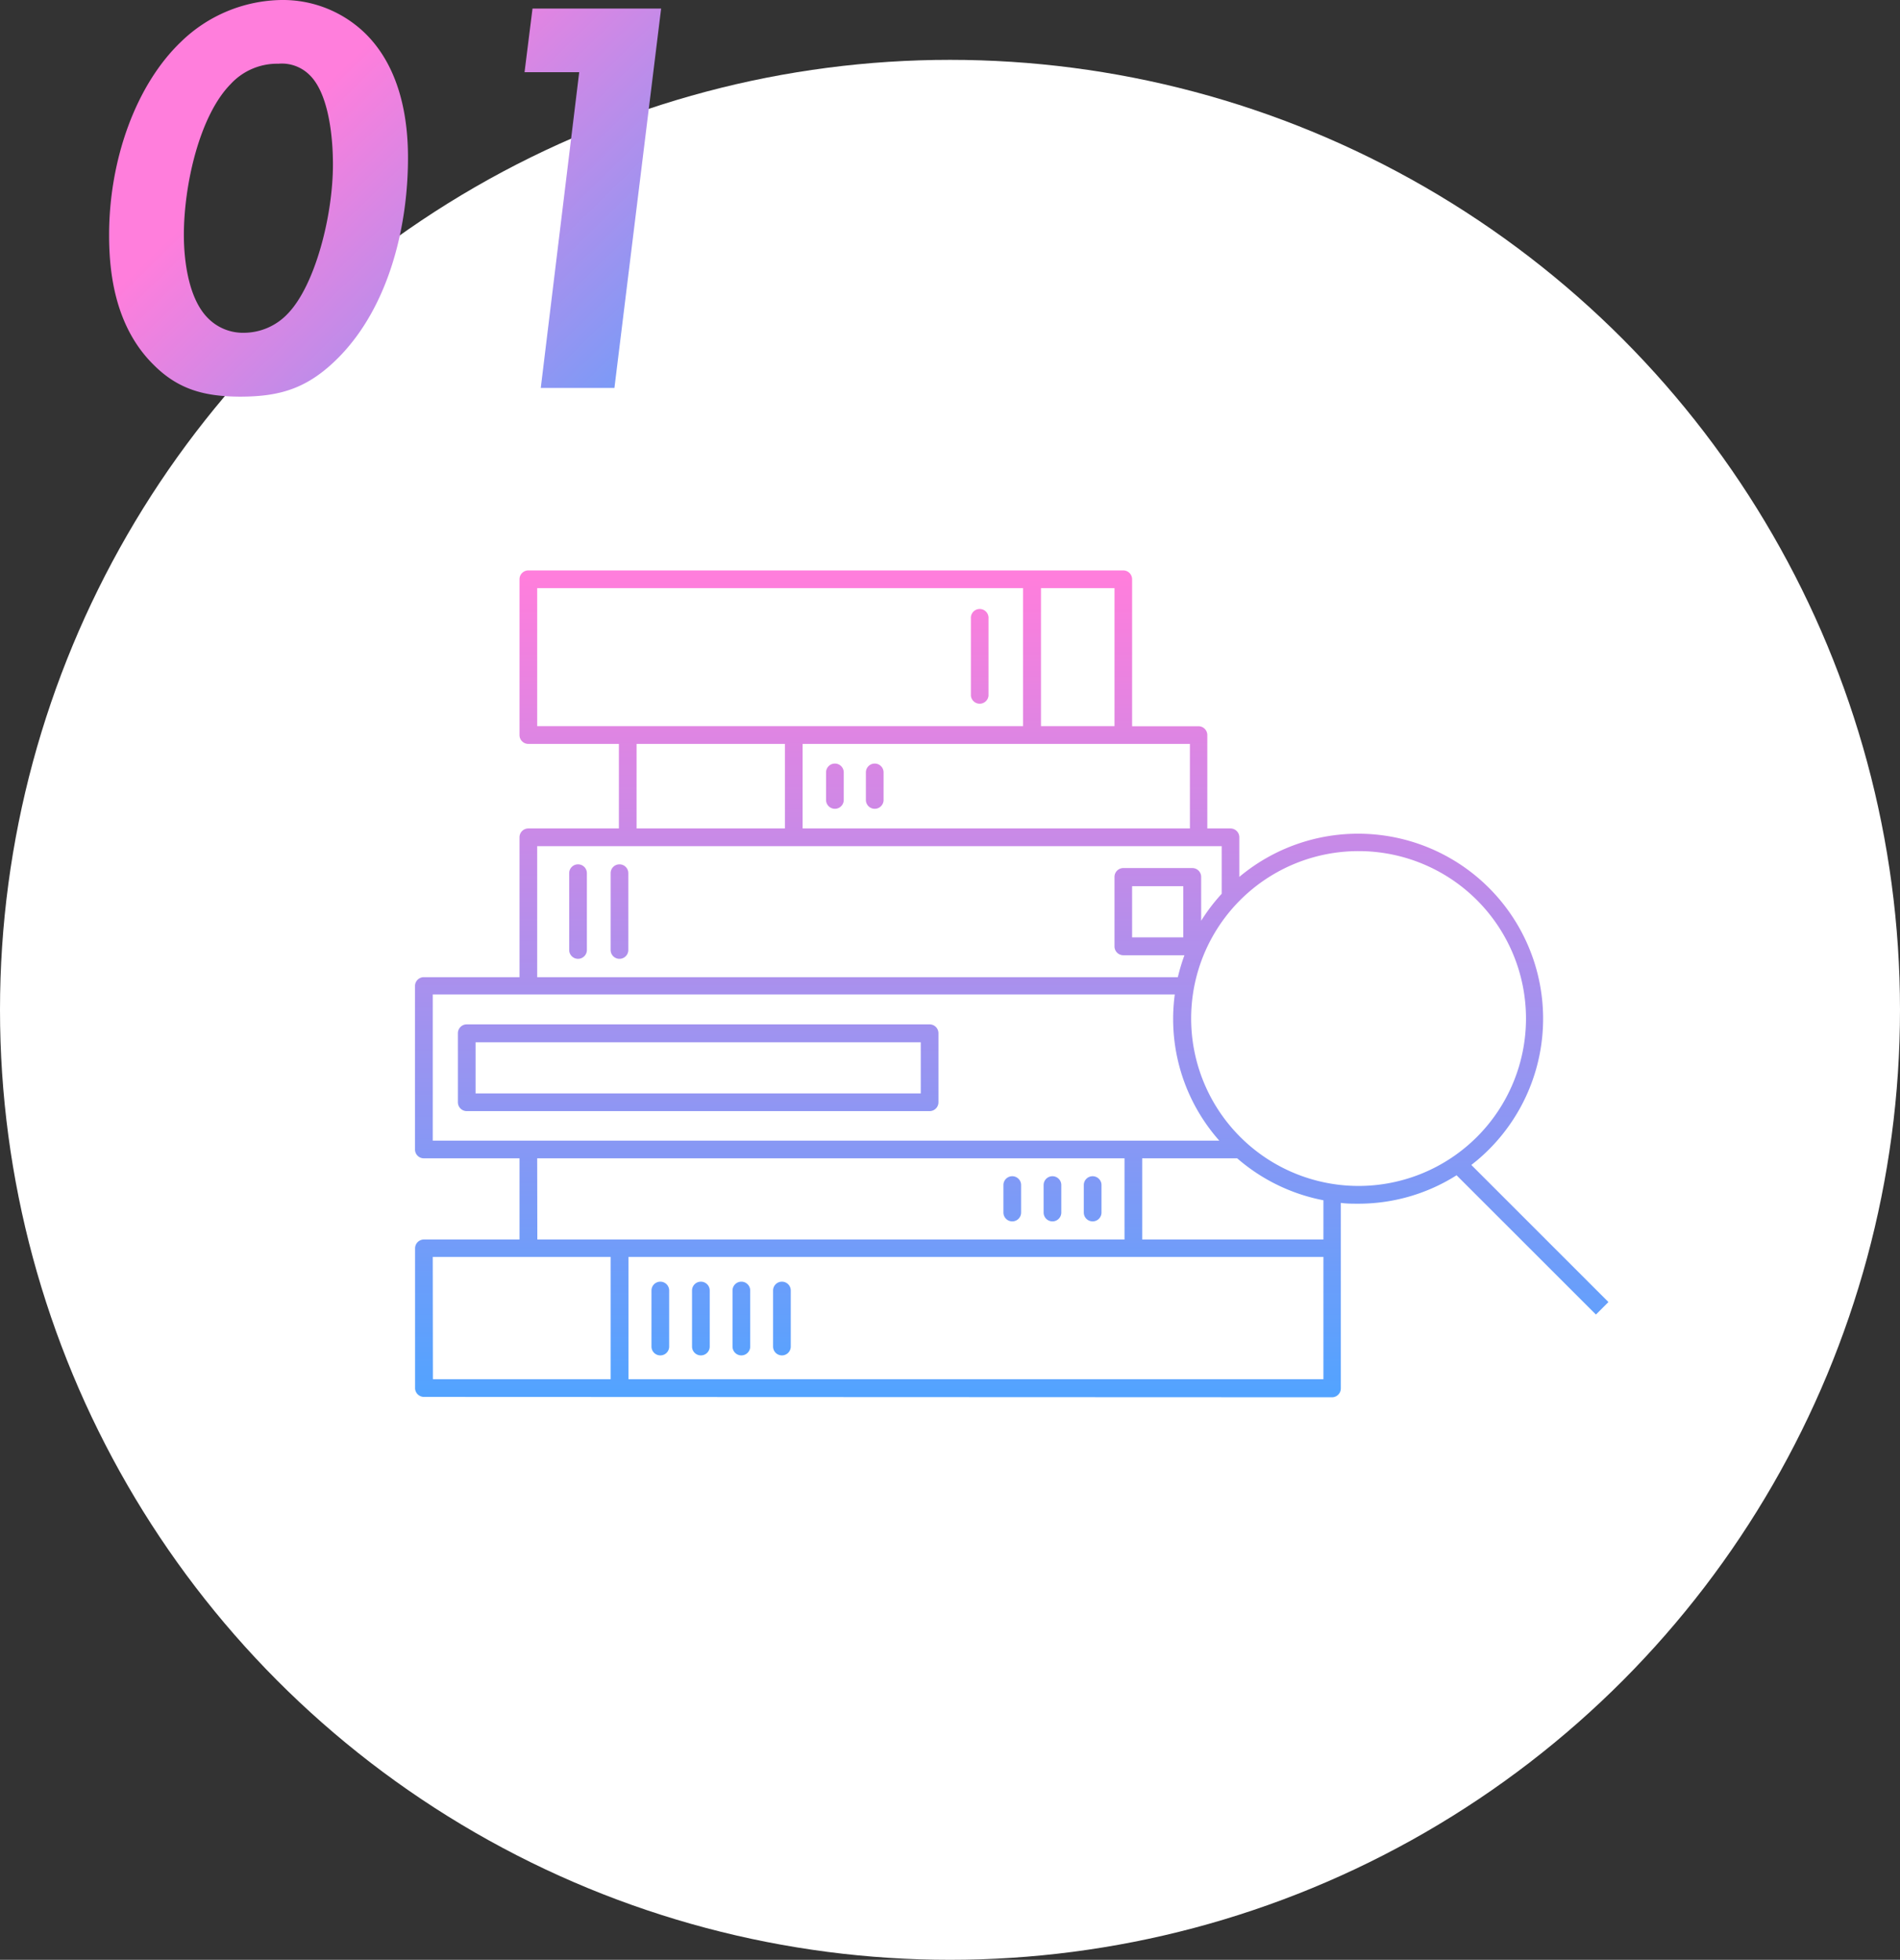 <svg xmlns="http://www.w3.org/2000/svg" xmlns:xlink="http://www.w3.org/1999/xlink" viewBox="0 0 260 268.19"><rect x="0" y="0" width="260" height="268.19" fill="#333333" stroke="none"/><defs><style>.cls-1{fill:#fff;}.cls-2{fill:url(#名称未設定グラデーション_14);}.cls-3{fill:url(#名称未設定グラデーション_14-2);}.cls-4{fill:url(#名称未設定グラデーション_14-3);}</style><linearGradient id="名称未設定グラデーション_14" x1="-496.97" y1="186.17" x2="-496.97" y2="185.37" gradientTransform="matrix(202.56, 0, 0, -140.28, 100805.32, 26194.79)" gradientUnits="userSpaceOnUse"><stop offset="0" stop-color="#ff7edc"/><stop offset="1" stop-color="#53a3ff"/></linearGradient><linearGradient id="名称未設定グラデーション_14-2" x1="32.07" y1="23.77" x2="84.85" y2="77.66" gradientTransform="matrix(1, 0, 0, 1, 0, 0)" xlink:href="#名称未設定グラデーション_14"/><linearGradient id="名称未設定グラデーション_14-3" x1="55.99" y1="0.35" x2="108.76" y2="54.23" gradientTransform="matrix(1, 0, 0, 1, 0, 0)" xlink:href="#名称未設定グラデーション_14"/></defs><g id="レイヤー_2" data-name="レイヤー 2"><g id="text"><circle class="cls-1" cx="130" cy="138.19" r="130"/><g id="グループ_1420" data-name="グループ 1420"><g id="グループ_1434" data-name="グループ 1434"><path id="合体_51" data-name="合体 51" class="cls-2" d="M58,191.16A1.22,1.22,0,0,1,56.8,190V170.83A1.21,1.21,0,0,1,58,169.62H71.09V158.51H58a1.21,1.21,0,0,1-1.21-1.21V134.93A1.21,1.21,0,0,1,58,133.72H71.09V114.58a1.21,1.21,0,0,1,1.21-1.21H84.69V101.8H72.3a1.21,1.21,0,0,1-1.21-1.21V79.27a1.21,1.21,0,0,1,1.21-1.21h81.41a1.21,1.21,0,0,1,1.21,1.21V99.38H164a1.21,1.21,0,0,1,1.21,1.21v12.78h3.17a1.21,1.21,0,0,1,1.21,1.21V120a25.31,25.31,0,1,1,32.52,38.8l-.77.62,18.76,18.76-1.71,1.71-19.07-19.06a25.08,25.08,0,0,1-13.46,3.89c-.8,0-1.59,0-2.38-.11V190a1.21,1.21,0,0,1-1.2,1.21Zm28-2.42h95.1V172H86Zm-26.76,0H83.56V172H59.22Zm97.06-19.12h24.8v-5.37a25.26,25.26,0,0,1-11.8-5.74h-13Zm-82.77,0h80.35V158.51H73.51ZM163,139.38a22.91,22.91,0,1,0,22.91-22.91A22.9,22.9,0,0,0,163,139.38ZM59.22,156.09H166.85a25.1,25.1,0,0,1-6.09-20H59.22Zm14.29-22.37h87.67a26.37,26.37,0,0,1,.9-3h-8.37a1.21,1.21,0,0,1-1.2-1.21V120a1.21,1.21,0,0,1,1.2-1.21h9.45a1.21,1.21,0,0,1,1.21,1.21v6a25.13,25.13,0,0,1,2.81-3.69v-6.52H73.51Zm81.41-5.45h7v-7h-7Zm-45.09-14.9h53V101.8h-53Zm-22.72,0h20.3V101.8H87.11Zm55.34-14h10.06V80.48H142.45Zm-68.94,0H140V80.48H73.51Zm32.28,84.89V176.6a1.21,1.21,0,1,1,2.42,0v7.67a1.21,1.21,0,1,1-2.42,0Zm-5.55,0V176.6a1.21,1.21,0,1,1,2.42,0v7.67a1.21,1.21,0,1,1-2.42,0Zm-5.54,0V176.6a1.21,1.21,0,1,1,2.42,0v7.67a1.21,1.21,0,1,1-2.42,0Zm-5.55,0V176.6a1.21,1.21,0,1,1,2.42,0v7.67a1.21,1.21,0,1,1-2.42,0Zm59.16-18.33v-3.76a1.21,1.21,0,1,1,2.42,0v3.76a1.21,1.21,0,0,1-2.42,0Zm-5.5,0v-3.76a1.21,1.21,0,1,1,2.42,0v3.76a1.21,1.21,0,0,1-2.42,0Zm-5.5,0v-3.76a1.21,1.21,0,1,1,2.42,0v3.76a1.21,1.21,0,0,1-2.42,0ZM63.87,152.05a1.21,1.21,0,0,1-1.21-1.21v-9.45a1.21,1.21,0,0,1,1.21-1.21h63.34a1.21,1.21,0,0,1,1.21,1.21v9.45a1.21,1.21,0,0,1-1.21,1.21Zm1.21-2.42H126v-7H65.08ZM83.56,130V119.49a1.21,1.21,0,0,1,2.42,0V130a1.21,1.21,0,1,1-2.42,0Zm-5.67,0V119.49a1.21,1.21,0,0,1,2.42,0V130a1.21,1.21,0,1,1-2.42,0Zm40.6-20.55V105.7a1.21,1.21,0,1,1,2.42,0v3.77a1.21,1.21,0,0,1-2.42,0Zm-5.45,0V105.7a1.21,1.21,0,1,1,2.42,0v3.77a1.21,1.21,0,0,1-2.42,0ZM132.86,95.2V84.66a1.21,1.21,0,1,1,2.41,0V95.2a1.21,1.21,0,0,1-2.41,0Z"/></g></g><path class="cls-3" d="M21,49.9c-5.45-5.38-6.07-13.08-6.07-17.75,0-10.28,3.66-20.55,9.88-26.47A20.11,20.11,0,0,1,38.48,0,16.17,16.17,0,0,1,50,4.59c5.13,5.06,5.83,12.53,5.83,17,0,9.5-2.64,20.32-9.42,27.25-4.28,4.35-8.09,5.44-13.62,5.44C28,54.25,24.39,53.32,21,49.9ZM31.55,11.52c-4.28,4.36-6.39,13.86-6.39,20.63,0,3.5.63,8.79,3.35,11.44a6.72,6.72,0,0,0,4.9,1.95,8.28,8.28,0,0,0,6-2.65c3.66-3.81,6.15-13.23,6.15-20.39,0-4.21-.7-9.81-3.19-12.23a5.38,5.38,0,0,0-4.28-1.55A8.65,8.65,0,0,0,31.55,11.52Z"/><path class="cls-4" d="M79.26,9.88H71.78l1.09-8.71h17.6L84.08,53.09H74Z"/></g></g></svg>